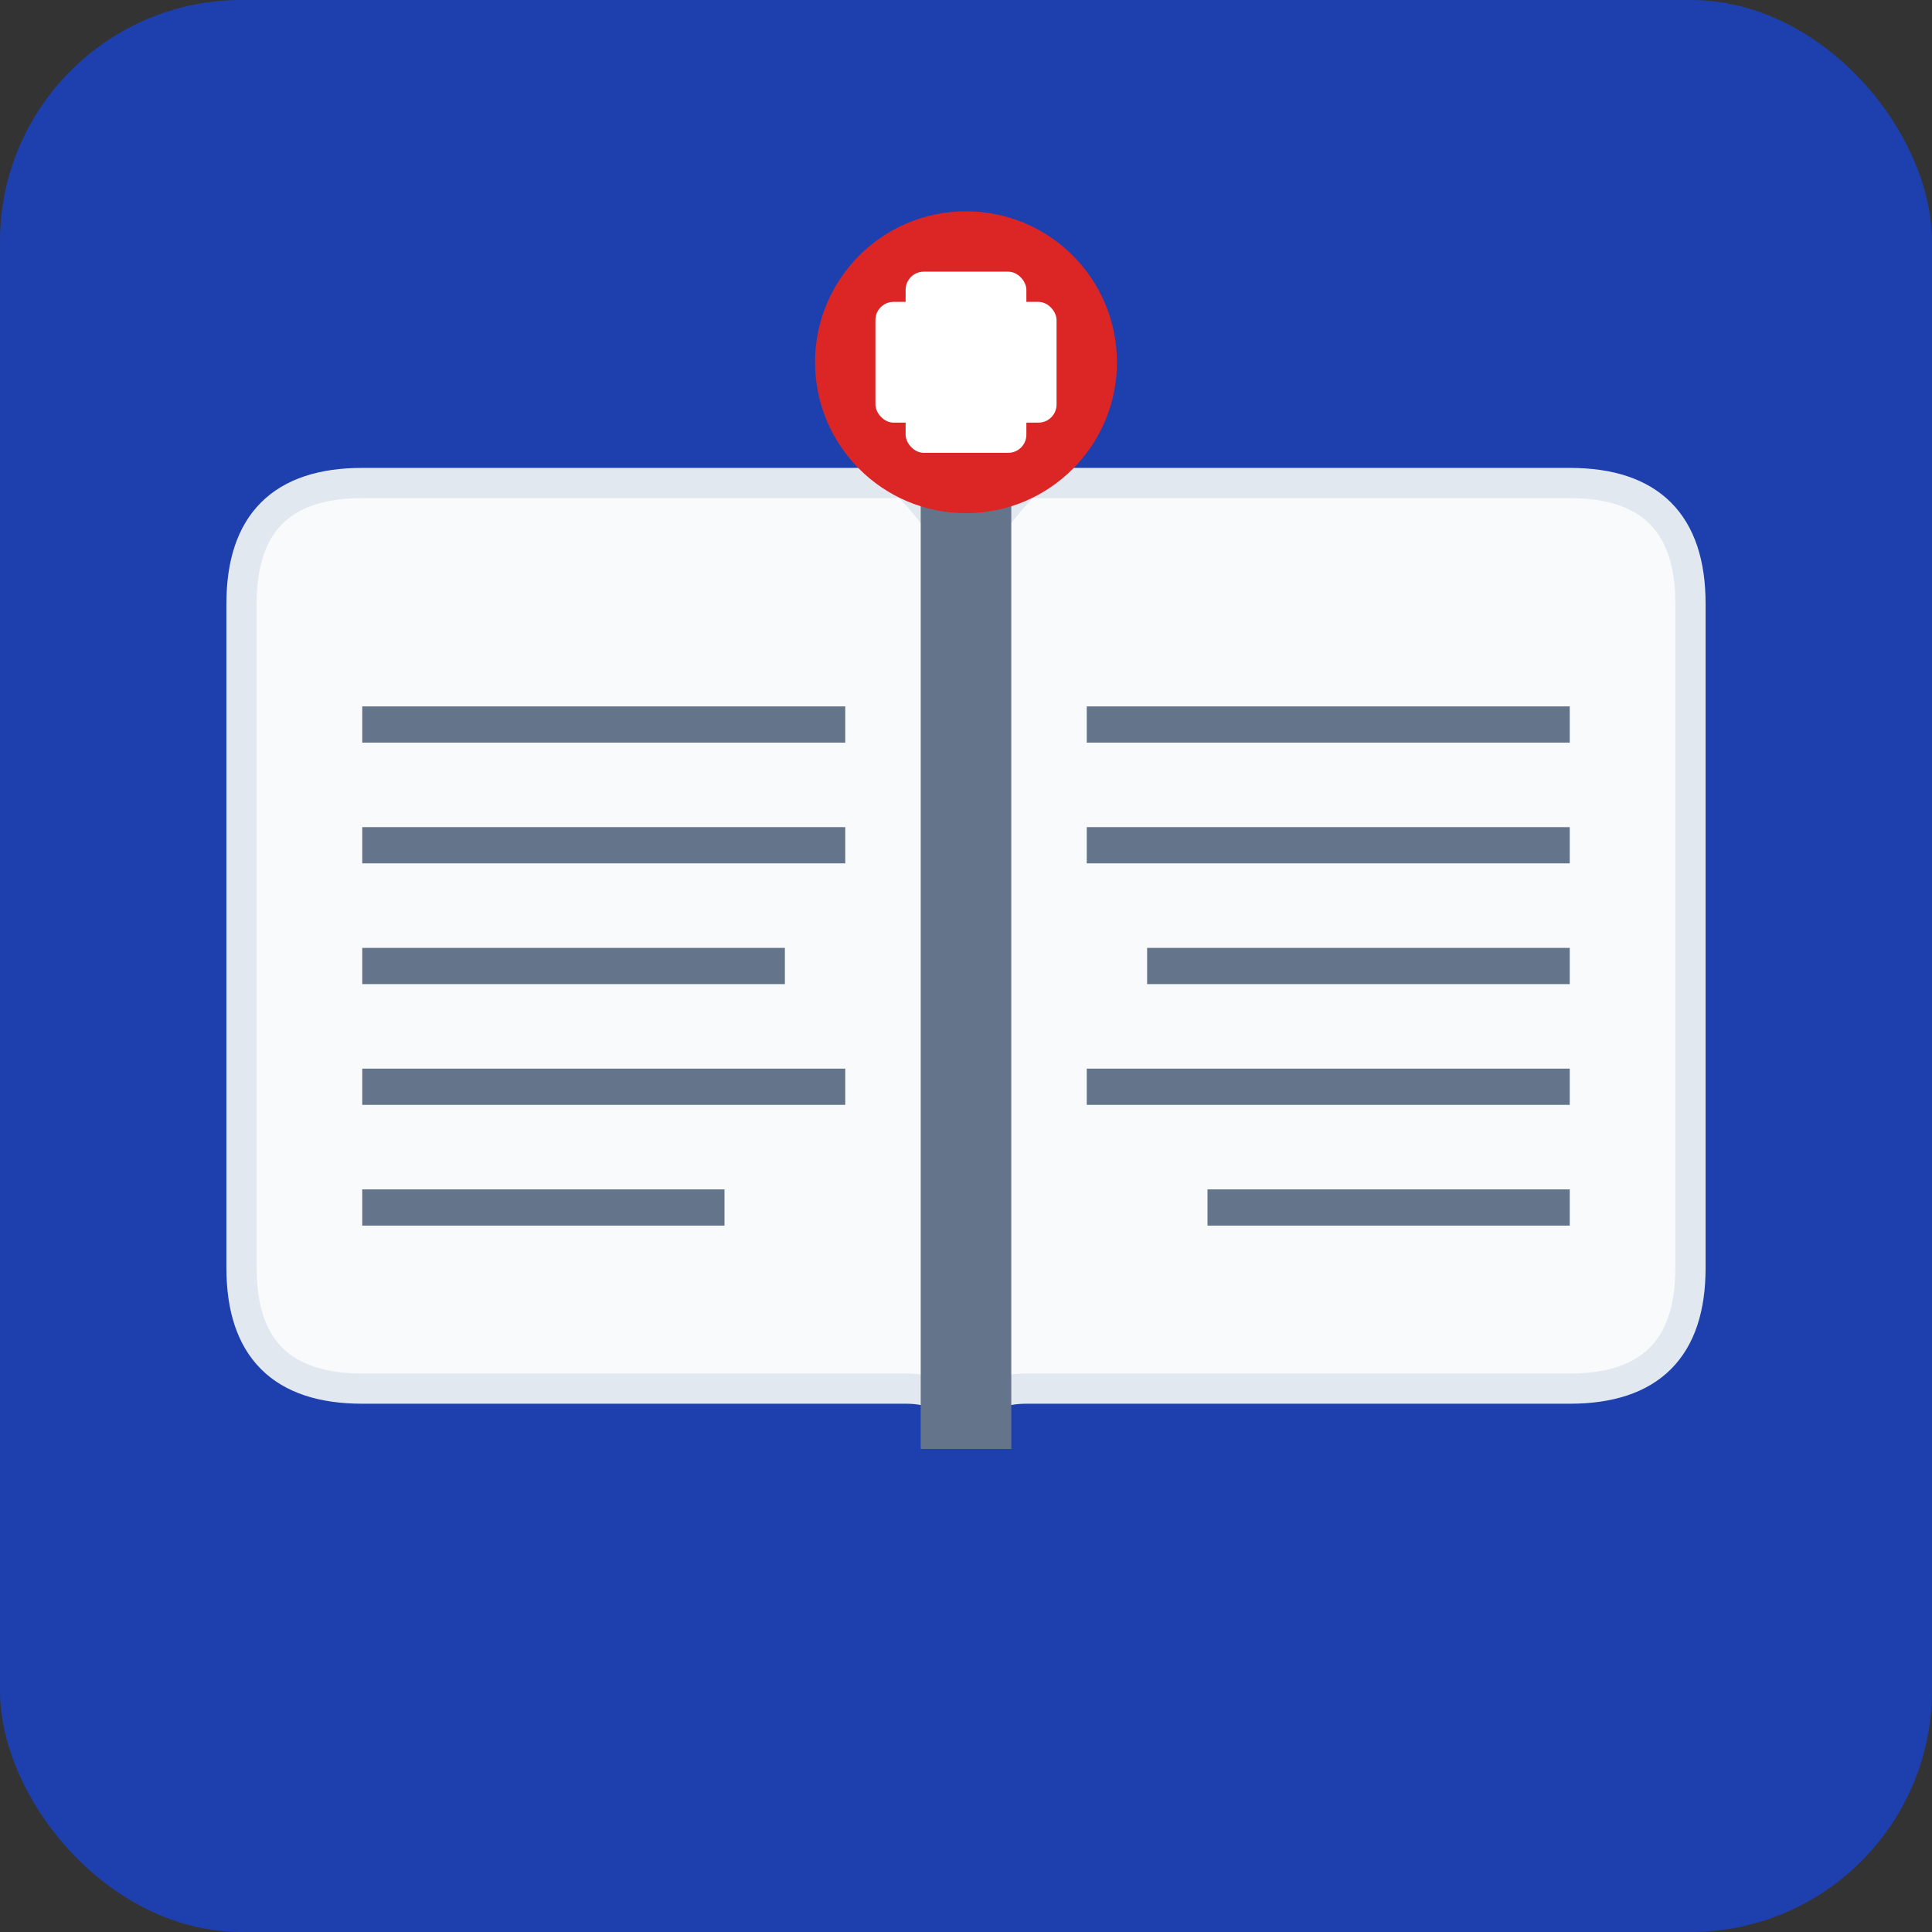<svg xmlns="http://www.w3.org/2000/svg" viewBox="0 0 32 32" width="32" height="32">
  <rect x="0" y="0" width="32" height="32" fill="#333333" stroke="none"/>
  <!-- Background -->
  <rect width="32" height="32" fill="#1e40af" rx="4"/>
  
  <!-- Open book -->
  <!-- Left page -->
  <path d="M4 10 Q4 8 6 8 L15 8 Q16 9 16 10 L16 24 Q16 23 15 23 L6 23 Q4 23 4 21 Z" fill="#f8fafc" stroke="#e2e8f0" stroke-width="0.5"/>
  
  <!-- Right page -->
  <path d="M28 10 Q28 8 26 8 L17 8 Q16 9 16 10 L16 24 Q16 23 17 23 L26 23 Q28 23 28 21 Z" fill="#f8fafc" stroke="#e2e8f0" stroke-width="0.5"/>
  
  <!-- Book spine/binding -->
  <line x1="16" y1="8" x2="16" y2="24" stroke="#64748b" stroke-width="1.5"/>
  
  <!-- Text lines on left page -->
  <line x1="6" y1="12" x2="14" y2="12" stroke="#64748b" stroke-width="0.6"/>
  <line x1="6" y1="14" x2="14" y2="14" stroke="#64748b" stroke-width="0.6"/>
  <line x1="6" y1="16" x2="13" y2="16" stroke="#64748b" stroke-width="0.6"/>
  <line x1="6" y1="18" x2="14" y2="18" stroke="#64748b" stroke-width="0.6"/>
  <line x1="6" y1="20" x2="12" y2="20" stroke="#64748b" stroke-width="0.6"/>
  
  <!-- Text lines on right page -->
  <line x1="18" y1="12" x2="26" y2="12" stroke="#64748b" stroke-width="0.6"/>
  <line x1="18" y1="14" x2="26" y2="14" stroke="#64748b" stroke-width="0.6"/>
  <line x1="19" y1="16" x2="26" y2="16" stroke="#64748b" stroke-width="0.6"/>
  <line x1="18" y1="18" x2="26" y2="18" stroke="#64748b" stroke-width="0.6"/>
  <line x1="20" y1="20" x2="26" y2="20" stroke="#64748b" stroke-width="0.6"/>
  
  <!-- Small medical cross on the book -->
  <g transform="translate(16,6)">
    <circle r="2.5" fill="#dc2626"/>
    <rect x="-1" y="-1.5" width="2" height="3" fill="#ffffff" rx="0.3"/>
    <rect x="-1.5" y="-1" width="3" height="2" fill="#ffffff" rx="0.3"/>
  </g>
</svg> 